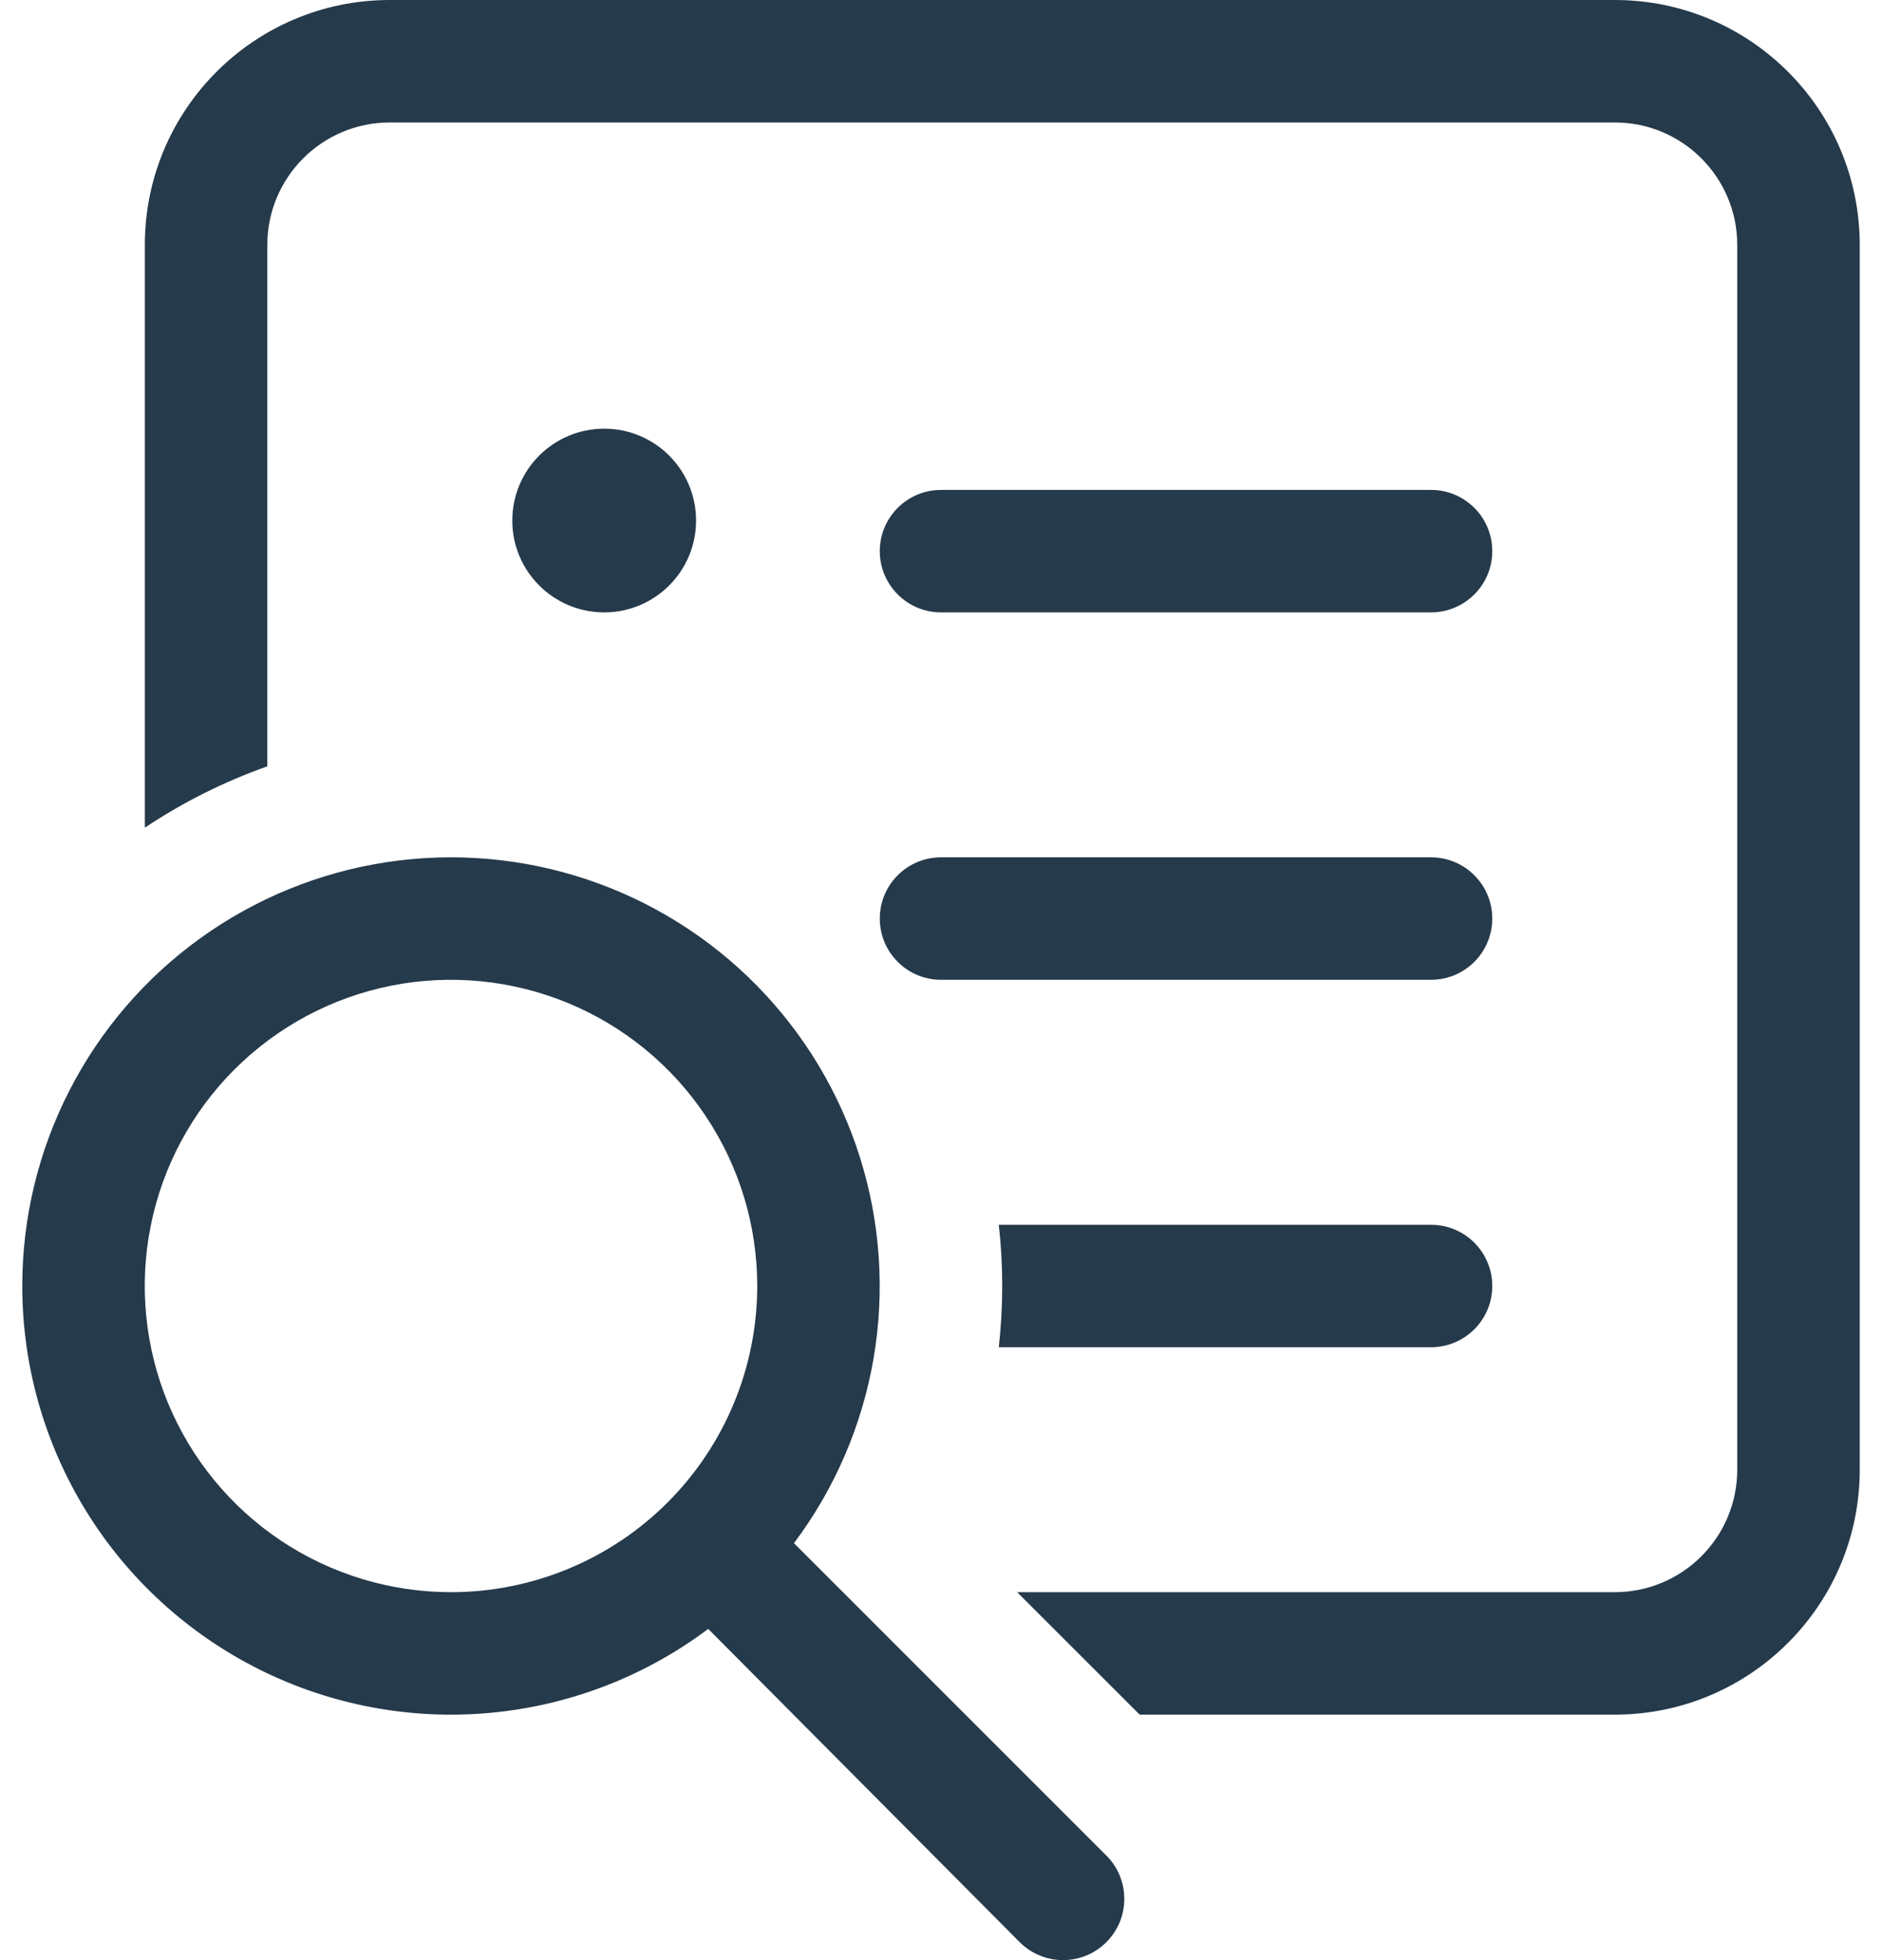 <svg width="48" height="50" viewBox="0 0 48 50" fill="none" xmlns="http://www.w3.org/2000/svg">
<path d="M25.942 40.614H41.184C42.909 40.614 44.308 39.215 44.308 37.49V6.248C44.308 4.523 42.909 3.124 41.184 3.124H9.942C8.217 3.124 6.818 4.523 6.818 6.248V19.548C5.717 19.938 4.667 20.463 3.694 21.113V6.248C3.694 2.797 6.491 0 9.942 0H41.184C44.635 0 47.432 2.797 47.432 6.248V37.49C47.432 40.941 44.635 43.738 41.184 43.738H29.067L25.942 40.614ZM15.41 15.621C16.704 15.621 17.753 14.572 17.753 13.278C17.753 11.984 16.704 10.935 15.41 10.935C14.116 10.935 13.066 11.984 13.066 13.278C13.066 14.572 14.116 15.621 15.41 15.621ZM22.439 14.059C22.439 13.196 23.138 12.497 24.001 12.497H36.498C37.36 12.497 38.06 13.196 38.06 14.059C38.06 14.921 37.36 15.621 36.498 15.621H24.001C23.138 15.621 22.439 14.921 22.439 14.059ZM22.439 23.431C22.439 22.569 23.138 21.869 24.001 21.869H36.498C37.36 21.869 38.06 22.569 38.06 23.431C38.06 24.294 37.36 24.993 36.498 24.993H24.001C23.138 24.993 22.439 24.294 22.439 23.431ZM36.498 34.366H25.474C25.59 33.33 25.591 32.282 25.474 31.242H36.498C37.36 31.242 38.06 31.941 38.06 32.804C38.06 33.666 37.36 34.366 36.498 34.366ZM1.769 27.821C0.979 29.363 0.568 31.071 0.568 32.804C0.568 34.834 1.133 36.825 2.201 38.552C3.268 40.28 4.796 41.676 6.612 42.584C8.428 43.492 10.462 43.877 12.484 43.694C14.507 43.512 16.439 42.77 18.063 41.551L26.008 49.543C26.153 49.688 26.325 49.803 26.515 49.881C26.705 49.96 26.908 50 27.113 50C27.319 50 27.522 49.959 27.711 49.881C27.901 49.802 28.073 49.687 28.218 49.541C28.363 49.396 28.478 49.224 28.557 49.034C28.635 48.844 28.675 48.641 28.675 48.436C28.675 48.231 28.634 48.028 28.556 47.838C28.477 47.648 28.362 47.476 28.216 47.331L20.25 39.364C21.29 37.978 21.985 36.365 22.279 34.658C22.572 32.95 22.456 31.197 21.939 29.543C21.423 27.89 20.521 26.382 19.307 25.145C18.094 23.909 16.604 22.978 14.96 22.43C13.316 21.882 11.566 21.733 9.853 21.994C8.14 22.256 6.514 22.92 5.109 23.933C3.703 24.946 2.558 26.279 1.769 27.821ZM17.996 28.465C18.855 29.749 19.313 31.259 19.313 32.804C19.313 34.875 18.49 36.862 17.025 38.327C15.56 39.791 13.574 40.614 11.502 40.614C9.958 40.614 8.447 40.156 7.163 39.298C5.879 38.44 4.878 37.22 4.286 35.793C3.695 34.365 3.541 32.795 3.842 31.28C4.143 29.765 4.887 28.373 5.979 27.281C7.072 26.189 8.463 25.445 9.979 25.143C11.494 24.842 13.064 24.997 14.491 25.588C15.918 26.179 17.138 27.18 17.996 28.465Z" fill="#253A4B"/>
</svg>
